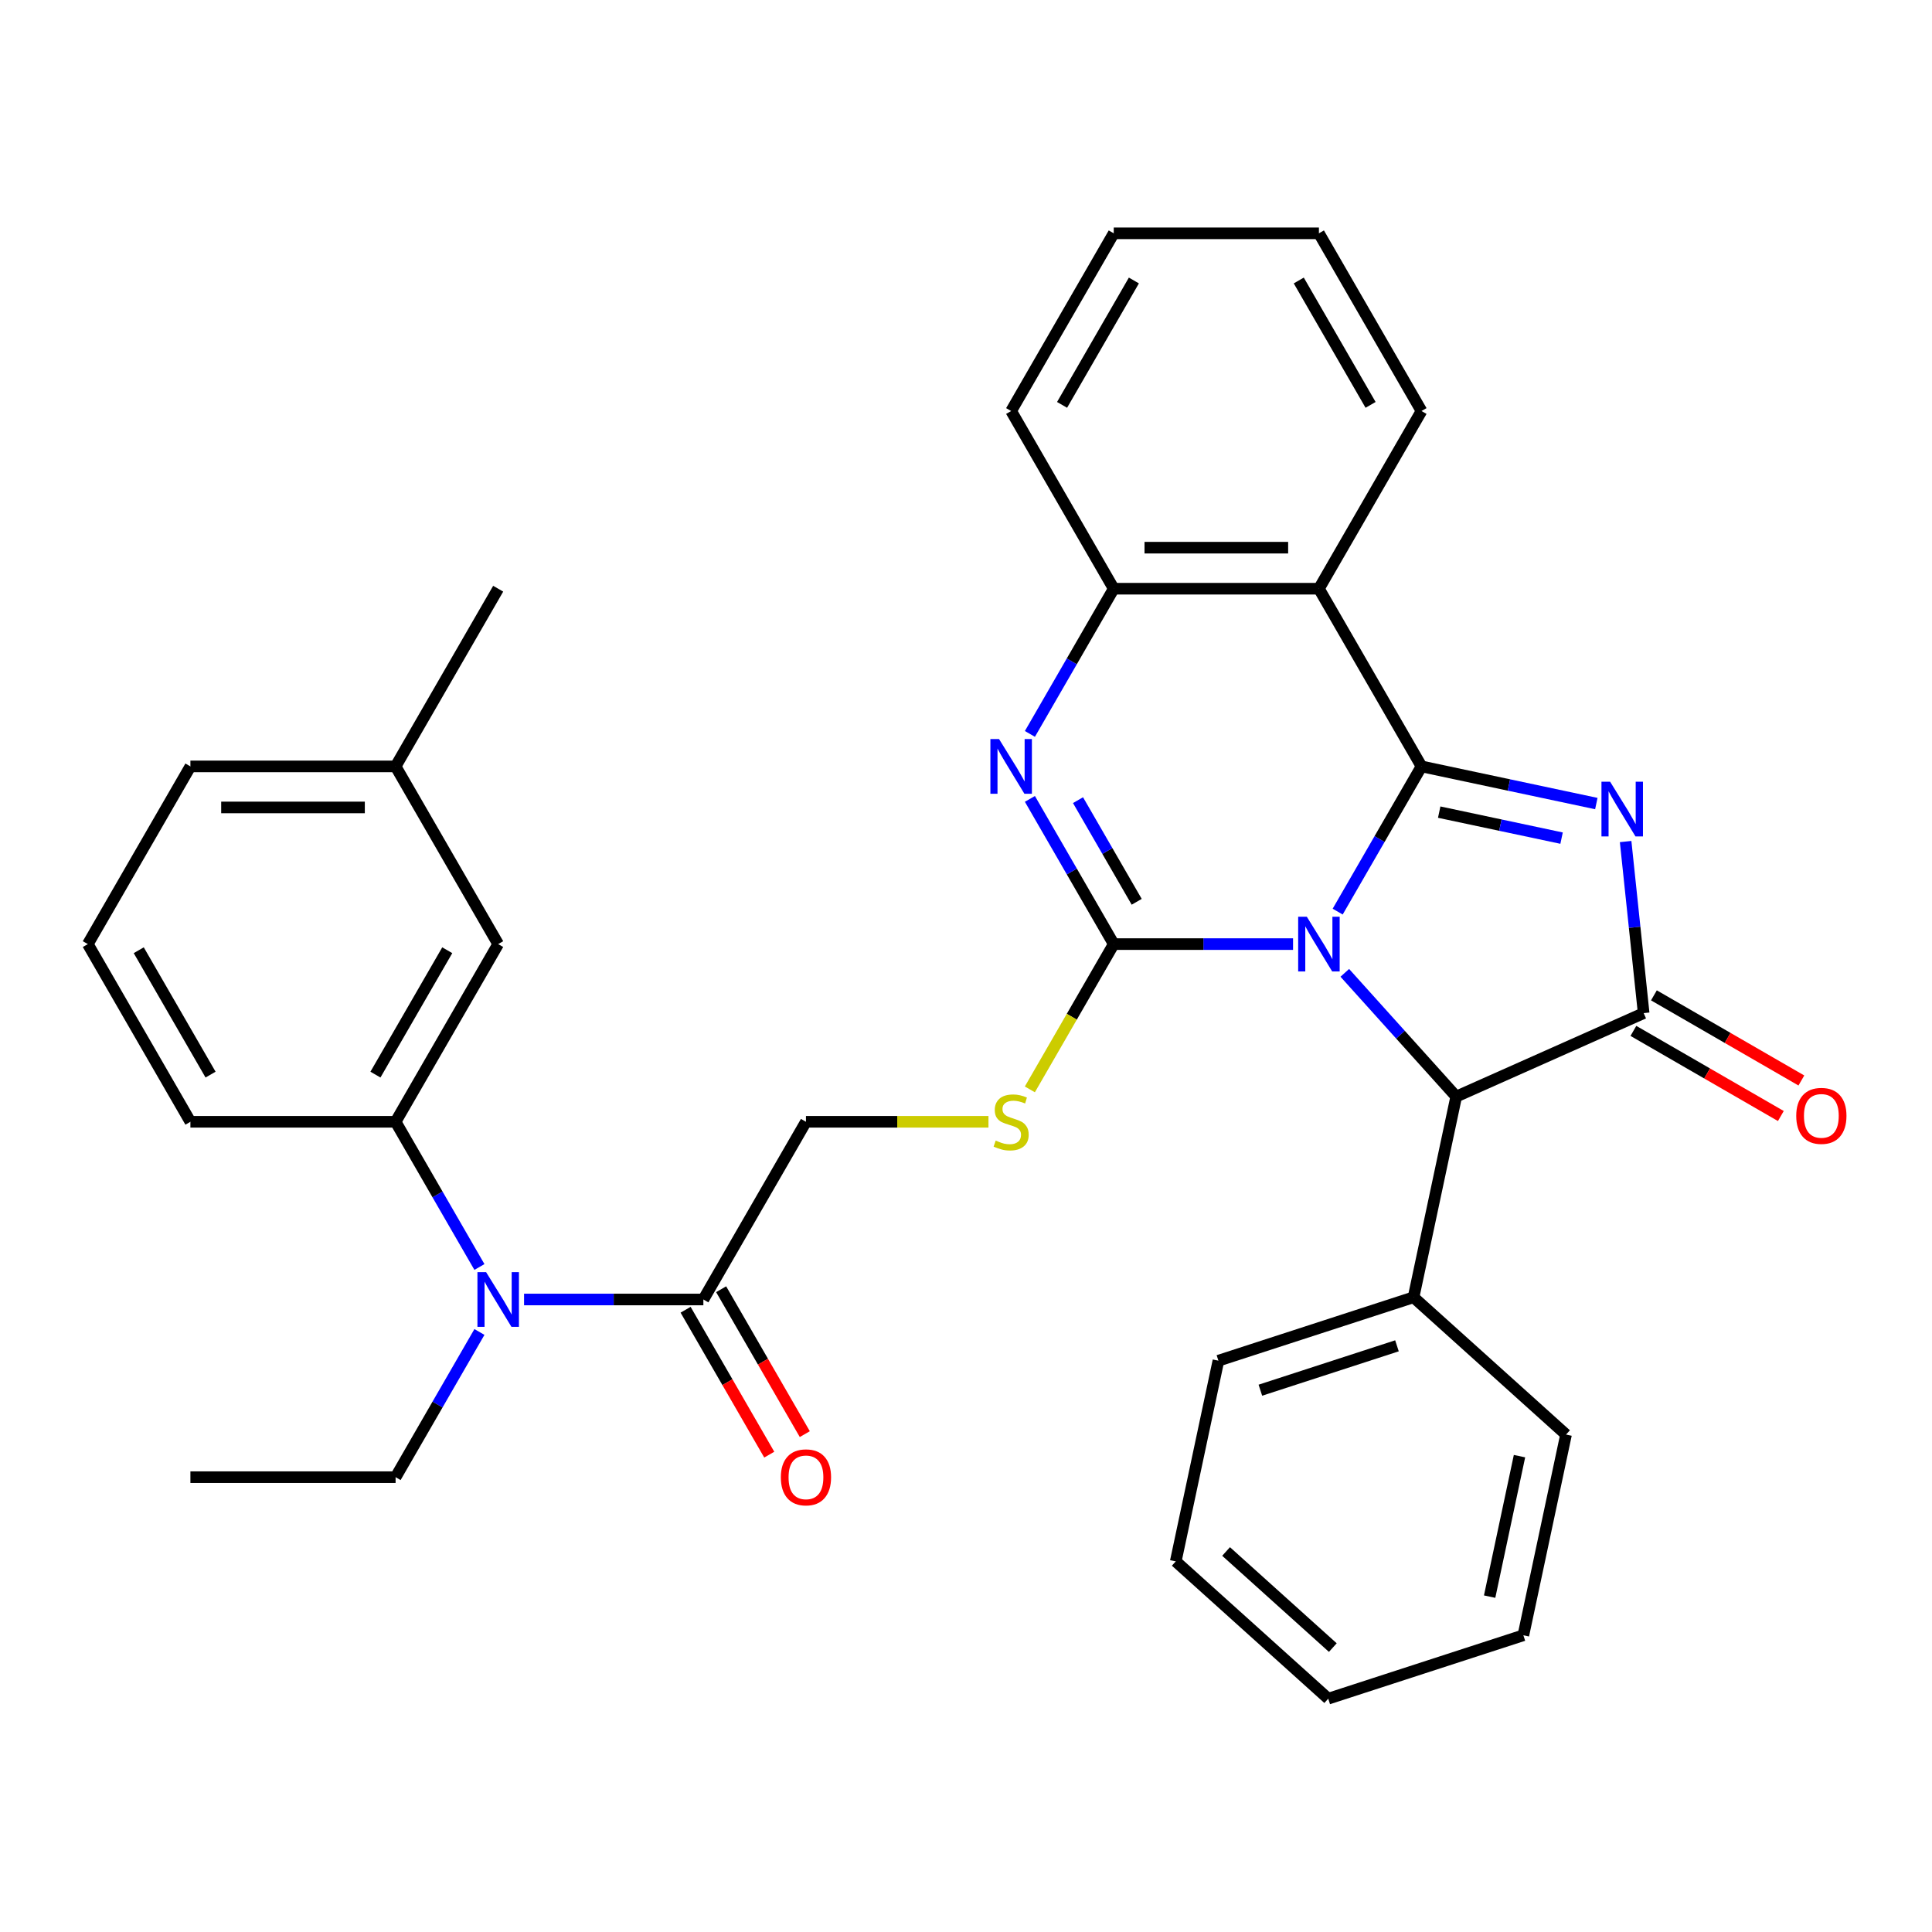 <?xml version='1.0' encoding='iso-8859-1'?>
<svg version='1.1' baseProfile='full'
              xmlns='http://www.w3.org/2000/svg'
                      xmlns:rdkit='http://www.rdkit.org/xml'
                      xmlns:xlink='http://www.w3.org/1999/xlink'
                  xml:space='preserve'
width='1000px' height='1000px' viewBox='0 0 1000 1000'>
<!-- END OF HEADER -->
<rect style='opacity:1.0;fill:#FFFFFF;stroke:none' width='1000' height='1000' x='0' y='0'> </rect>
<path class='bond-0' d='M 692.379,471.849 L 714.075,434.269' style='fill:none;fill-rule:evenodd;stroke:#0000FF;stroke-width:6px;stroke-linecap:butt;stroke-linejoin:miter;stroke-opacity:1' />
<path class='bond-0' d='M 714.075,434.269 L 735.772,396.689' style='fill:none;fill-rule:evenodd;stroke:#000000;stroke-width:6px;stroke-linecap:butt;stroke-linejoin:miter;stroke-opacity:1' />
<path class='bond-1' d='M 669.276,488.664 L 622.872,488.664' style='fill:none;fill-rule:evenodd;stroke:#0000FF;stroke-width:6px;stroke-linecap:butt;stroke-linejoin:miter;stroke-opacity:1' />
<path class='bond-1' d='M 622.872,488.664 L 576.468,488.664' style='fill:none;fill-rule:evenodd;stroke:#000000;stroke-width:6px;stroke-linecap:butt;stroke-linejoin:miter;stroke-opacity:1' />
<path class='bond-6' d='M 696.066,503.54 L 724.9,535.564' style='fill:none;fill-rule:evenodd;stroke:#0000FF;stroke-width:6px;stroke-linecap:butt;stroke-linejoin:miter;stroke-opacity:1' />
<path class='bond-6' d='M 724.9,535.564 L 753.734,567.588' style='fill:none;fill-rule:evenodd;stroke:#000000;stroke-width:6px;stroke-linecap:butt;stroke-linejoin:miter;stroke-opacity:1' />
<path class='bond-2' d='M 735.772,396.689 L 781.015,406.306' style='fill:none;fill-rule:evenodd;stroke:#000000;stroke-width:6px;stroke-linecap:butt;stroke-linejoin:miter;stroke-opacity:1' />
<path class='bond-2' d='M 781.015,406.306 L 826.259,415.923' style='fill:none;fill-rule:evenodd;stroke:#0000FF;stroke-width:6px;stroke-linecap:butt;stroke-linejoin:miter;stroke-opacity:1' />
<path class='bond-2' d='M 744.929,420.351 L 776.599,427.083' style='fill:none;fill-rule:evenodd;stroke:#000000;stroke-width:6px;stroke-linecap:butt;stroke-linejoin:miter;stroke-opacity:1' />
<path class='bond-2' d='M 776.599,427.083 L 808.27,433.814' style='fill:none;fill-rule:evenodd;stroke:#0000FF;stroke-width:6px;stroke-linecap:butt;stroke-linejoin:miter;stroke-opacity:1' />
<path class='bond-5' d='M 735.772,396.689 L 682.671,304.715' style='fill:none;fill-rule:evenodd;stroke:#000000;stroke-width:6px;stroke-linecap:butt;stroke-linejoin:miter;stroke-opacity:1' />
<path class='bond-4' d='M 576.468,488.664 L 554.771,451.084' style='fill:none;fill-rule:evenodd;stroke:#000000;stroke-width:6px;stroke-linecap:butt;stroke-linejoin:miter;stroke-opacity:1' />
<path class='bond-4' d='M 554.771,451.084 L 533.075,413.504' style='fill:none;fill-rule:evenodd;stroke:#0000FF;stroke-width:6px;stroke-linecap:butt;stroke-linejoin:miter;stroke-opacity:1' />
<path class='bond-4' d='M 588.354,466.769 L 573.166,440.464' style='fill:none;fill-rule:evenodd;stroke:#000000;stroke-width:6px;stroke-linecap:butt;stroke-linejoin:miter;stroke-opacity:1' />
<path class='bond-4' d='M 573.166,440.464 L 557.979,414.158' style='fill:none;fill-rule:evenodd;stroke:#0000FF;stroke-width:6px;stroke-linecap:butt;stroke-linejoin:miter;stroke-opacity:1' />
<path class='bond-8' d='M 576.468,488.664 L 554.76,526.263' style='fill:none;fill-rule:evenodd;stroke:#000000;stroke-width:6px;stroke-linecap:butt;stroke-linejoin:miter;stroke-opacity:1' />
<path class='bond-8' d='M 554.76,526.263 L 533.052,563.863' style='fill:none;fill-rule:evenodd;stroke:#CCCC00;stroke-width:6px;stroke-linecap:butt;stroke-linejoin:miter;stroke-opacity:1' />
<path class='bond-33' d='M 841.421,435.585 L 846.088,479.988' style='fill:none;fill-rule:evenodd;stroke:#0000FF;stroke-width:6px;stroke-linecap:butt;stroke-linejoin:miter;stroke-opacity:1' />
<path class='bond-33' d='M 846.088,479.988 L 850.755,524.391' style='fill:none;fill-rule:evenodd;stroke:#000000;stroke-width:6px;stroke-linecap:butt;stroke-linejoin:miter;stroke-opacity:1' />
<path class='bond-3' d='M 850.755,524.391 L 753.734,567.588' style='fill:none;fill-rule:evenodd;stroke:#000000;stroke-width:6px;stroke-linecap:butt;stroke-linejoin:miter;stroke-opacity:1' />
<path class='bond-12' d='M 845.445,533.588 L 883.604,555.62' style='fill:none;fill-rule:evenodd;stroke:#000000;stroke-width:6px;stroke-linecap:butt;stroke-linejoin:miter;stroke-opacity:1' />
<path class='bond-12' d='M 883.604,555.62 L 921.764,577.651' style='fill:none;fill-rule:evenodd;stroke:#FF0000;stroke-width:6px;stroke-linecap:butt;stroke-linejoin:miter;stroke-opacity:1' />
<path class='bond-12' d='M 856.065,515.194 L 894.225,537.225' style='fill:none;fill-rule:evenodd;stroke:#000000;stroke-width:6px;stroke-linecap:butt;stroke-linejoin:miter;stroke-opacity:1' />
<path class='bond-12' d='M 894.225,537.225 L 932.384,559.257' style='fill:none;fill-rule:evenodd;stroke:#FF0000;stroke-width:6px;stroke-linecap:butt;stroke-linejoin:miter;stroke-opacity:1' />
<path class='bond-34' d='M 533.075,379.874 L 554.771,342.295' style='fill:none;fill-rule:evenodd;stroke:#0000FF;stroke-width:6px;stroke-linecap:butt;stroke-linejoin:miter;stroke-opacity:1' />
<path class='bond-34' d='M 554.771,342.295 L 576.468,304.715' style='fill:none;fill-rule:evenodd;stroke:#000000;stroke-width:6px;stroke-linecap:butt;stroke-linejoin:miter;stroke-opacity:1' />
<path class='bond-7' d='M 682.671,304.715 L 576.468,304.715' style='fill:none;fill-rule:evenodd;stroke:#000000;stroke-width:6px;stroke-linecap:butt;stroke-linejoin:miter;stroke-opacity:1' />
<path class='bond-7' d='M 666.74,283.475 L 592.398,283.475' style='fill:none;fill-rule:evenodd;stroke:#000000;stroke-width:6px;stroke-linecap:butt;stroke-linejoin:miter;stroke-opacity:1' />
<path class='bond-17' d='M 682.671,304.715 L 735.772,212.741' style='fill:none;fill-rule:evenodd;stroke:#000000;stroke-width:6px;stroke-linecap:butt;stroke-linejoin:miter;stroke-opacity:1' />
<path class='bond-15' d='M 753.734,567.588 L 731.653,671.469' style='fill:none;fill-rule:evenodd;stroke:#000000;stroke-width:6px;stroke-linecap:butt;stroke-linejoin:miter;stroke-opacity:1' />
<path class='bond-21' d='M 576.468,304.715 L 523.367,212.741' style='fill:none;fill-rule:evenodd;stroke:#000000;stroke-width:6px;stroke-linecap:butt;stroke-linejoin:miter;stroke-opacity:1' />
<path class='bond-13' d='M 511.632,580.638 L 464.398,580.638' style='fill:none;fill-rule:evenodd;stroke:#CCCC00;stroke-width:6px;stroke-linecap:butt;stroke-linejoin:miter;stroke-opacity:1' />
<path class='bond-13' d='M 464.398,580.638 L 417.164,580.638' style='fill:none;fill-rule:evenodd;stroke:#000000;stroke-width:6px;stroke-linecap:butt;stroke-linejoin:miter;stroke-opacity:1' />
<path class='bond-9' d='M 271.255,672.612 L 317.659,672.612' style='fill:none;fill-rule:evenodd;stroke:#0000FF;stroke-width:6px;stroke-linecap:butt;stroke-linejoin:miter;stroke-opacity:1' />
<path class='bond-9' d='M 317.659,672.612 L 364.063,672.612' style='fill:none;fill-rule:evenodd;stroke:#000000;stroke-width:6px;stroke-linecap:butt;stroke-linejoin:miter;stroke-opacity:1' />
<path class='bond-11' d='M 248.152,655.797 L 226.455,618.217' style='fill:none;fill-rule:evenodd;stroke:#0000FF;stroke-width:6px;stroke-linecap:butt;stroke-linejoin:miter;stroke-opacity:1' />
<path class='bond-11' d='M 226.455,618.217 L 204.759,580.638' style='fill:none;fill-rule:evenodd;stroke:#000000;stroke-width:6px;stroke-linecap:butt;stroke-linejoin:miter;stroke-opacity:1' />
<path class='bond-20' d='M 248.152,689.427 L 226.455,727.007' style='fill:none;fill-rule:evenodd;stroke:#0000FF;stroke-width:6px;stroke-linecap:butt;stroke-linejoin:miter;stroke-opacity:1' />
<path class='bond-20' d='M 226.455,727.007 L 204.759,764.586' style='fill:none;fill-rule:evenodd;stroke:#000000;stroke-width:6px;stroke-linecap:butt;stroke-linejoin:miter;stroke-opacity:1' />
<path class='bond-10' d='M 364.063,672.612 L 417.164,580.638' style='fill:none;fill-rule:evenodd;stroke:#000000;stroke-width:6px;stroke-linecap:butt;stroke-linejoin:miter;stroke-opacity:1' />
<path class='bond-16' d='M 354.865,677.922 L 376.516,715.422' style='fill:none;fill-rule:evenodd;stroke:#000000;stroke-width:6px;stroke-linecap:butt;stroke-linejoin:miter;stroke-opacity:1' />
<path class='bond-16' d='M 376.516,715.422 L 398.166,752.921' style='fill:none;fill-rule:evenodd;stroke:#FF0000;stroke-width:6px;stroke-linecap:butt;stroke-linejoin:miter;stroke-opacity:1' />
<path class='bond-16' d='M 373.26,667.302 L 394.91,704.801' style='fill:none;fill-rule:evenodd;stroke:#000000;stroke-width:6px;stroke-linecap:butt;stroke-linejoin:miter;stroke-opacity:1' />
<path class='bond-16' d='M 394.91,704.801 L 416.561,742.301' style='fill:none;fill-rule:evenodd;stroke:#FF0000;stroke-width:6px;stroke-linecap:butt;stroke-linejoin:miter;stroke-opacity:1' />
<path class='bond-14' d='M 204.759,580.638 L 257.86,488.664' style='fill:none;fill-rule:evenodd;stroke:#000000;stroke-width:6px;stroke-linecap:butt;stroke-linejoin:miter;stroke-opacity:1' />
<path class='bond-14' d='M 194.329,556.221 L 231.5,491.839' style='fill:none;fill-rule:evenodd;stroke:#000000;stroke-width:6px;stroke-linecap:butt;stroke-linejoin:miter;stroke-opacity:1' />
<path class='bond-19' d='M 204.759,580.638 L 98.556,580.638' style='fill:none;fill-rule:evenodd;stroke:#000000;stroke-width:6px;stroke-linecap:butt;stroke-linejoin:miter;stroke-opacity:1' />
<path class='bond-18' d='M 257.86,488.664 L 204.759,396.689' style='fill:none;fill-rule:evenodd;stroke:#000000;stroke-width:6px;stroke-linecap:butt;stroke-linejoin:miter;stroke-opacity:1' />
<path class='bond-23' d='M 731.653,671.469 L 630.649,704.288' style='fill:none;fill-rule:evenodd;stroke:#000000;stroke-width:6px;stroke-linecap:butt;stroke-linejoin:miter;stroke-opacity:1' />
<path class='bond-23' d='M 723.066,696.593 L 652.363,719.566' style='fill:none;fill-rule:evenodd;stroke:#000000;stroke-width:6px;stroke-linecap:butt;stroke-linejoin:miter;stroke-opacity:1' />
<path class='bond-24' d='M 731.653,671.469 L 810.577,742.533' style='fill:none;fill-rule:evenodd;stroke:#000000;stroke-width:6px;stroke-linecap:butt;stroke-linejoin:miter;stroke-opacity:1' />
<path class='bond-27' d='M 735.772,212.741 L 682.671,120.767' style='fill:none;fill-rule:evenodd;stroke:#000000;stroke-width:6px;stroke-linecap:butt;stroke-linejoin:miter;stroke-opacity:1' />
<path class='bond-27' d='M 709.412,209.565 L 672.241,145.183' style='fill:none;fill-rule:evenodd;stroke:#000000;stroke-width:6px;stroke-linecap:butt;stroke-linejoin:miter;stroke-opacity:1' />
<path class='bond-26' d='M 204.759,396.689 L 257.86,304.715' style='fill:none;fill-rule:evenodd;stroke:#000000;stroke-width:6px;stroke-linecap:butt;stroke-linejoin:miter;stroke-opacity:1' />
<path class='bond-37' d='M 204.759,396.689 L 98.556,396.689' style='fill:none;fill-rule:evenodd;stroke:#000000;stroke-width:6px;stroke-linecap:butt;stroke-linejoin:miter;stroke-opacity:1' />
<path class='bond-37' d='M 188.828,417.93 L 114.486,417.93' style='fill:none;fill-rule:evenodd;stroke:#000000;stroke-width:6px;stroke-linecap:butt;stroke-linejoin:miter;stroke-opacity:1' />
<path class='bond-22' d='M 98.556,580.638 L 45.455,488.664' style='fill:none;fill-rule:evenodd;stroke:#000000;stroke-width:6px;stroke-linecap:butt;stroke-linejoin:miter;stroke-opacity:1' />
<path class='bond-22' d='M 108.986,556.221 L 71.815,491.839' style='fill:none;fill-rule:evenodd;stroke:#000000;stroke-width:6px;stroke-linecap:butt;stroke-linejoin:miter;stroke-opacity:1' />
<path class='bond-28' d='M 204.759,764.586 L 98.556,764.586' style='fill:none;fill-rule:evenodd;stroke:#000000;stroke-width:6px;stroke-linecap:butt;stroke-linejoin:miter;stroke-opacity:1' />
<path class='bond-29' d='M 523.367,212.741 L 576.468,120.767' style='fill:none;fill-rule:evenodd;stroke:#000000;stroke-width:6px;stroke-linecap:butt;stroke-linejoin:miter;stroke-opacity:1' />
<path class='bond-29' d='M 549.727,209.565 L 586.898,145.183' style='fill:none;fill-rule:evenodd;stroke:#000000;stroke-width:6px;stroke-linecap:butt;stroke-linejoin:miter;stroke-opacity:1' />
<path class='bond-25' d='M 45.455,488.664 L 98.556,396.689' style='fill:none;fill-rule:evenodd;stroke:#000000;stroke-width:6px;stroke-linecap:butt;stroke-linejoin:miter;stroke-opacity:1' />
<path class='bond-30' d='M 630.649,704.288 L 608.568,808.17' style='fill:none;fill-rule:evenodd;stroke:#000000;stroke-width:6px;stroke-linecap:butt;stroke-linejoin:miter;stroke-opacity:1' />
<path class='bond-31' d='M 810.577,742.533 L 788.496,846.415' style='fill:none;fill-rule:evenodd;stroke:#000000;stroke-width:6px;stroke-linecap:butt;stroke-linejoin:miter;stroke-opacity:1' />
<path class='bond-31' d='M 786.489,753.699 L 771.032,826.416' style='fill:none;fill-rule:evenodd;stroke:#000000;stroke-width:6px;stroke-linecap:butt;stroke-linejoin:miter;stroke-opacity:1' />
<path class='bond-35' d='M 682.671,120.767 L 576.468,120.767' style='fill:none;fill-rule:evenodd;stroke:#000000;stroke-width:6px;stroke-linecap:butt;stroke-linejoin:miter;stroke-opacity:1' />
<path class='bond-36' d='M 608.568,808.17 L 687.492,879.233' style='fill:none;fill-rule:evenodd;stroke:#000000;stroke-width:6px;stroke-linecap:butt;stroke-linejoin:miter;stroke-opacity:1' />
<path class='bond-36' d='M 634.619,803.045 L 689.866,852.789' style='fill:none;fill-rule:evenodd;stroke:#000000;stroke-width:6px;stroke-linecap:butt;stroke-linejoin:miter;stroke-opacity:1' />
<path class='bond-32' d='M 788.496,846.415 L 687.492,879.233' style='fill:none;fill-rule:evenodd;stroke:#000000;stroke-width:6px;stroke-linecap:butt;stroke-linejoin:miter;stroke-opacity:1' />
<path  class='atom-0' d='M 676.411 474.504
L 685.691 489.504
Q 686.611 490.984, 688.091 493.664
Q 689.571 496.344, 689.651 496.504
L 689.651 474.504
L 693.411 474.504
L 693.411 502.824
L 689.531 502.824
L 679.571 486.424
Q 678.411 484.504, 677.171 482.304
Q 675.971 480.104, 675.611 479.424
L 675.611 502.824
L 671.931 502.824
L 671.931 474.504
L 676.411 474.504
' fill='#0000FF'/>
<path  class='atom-3' d='M 833.394 404.61
L 842.674 419.61
Q 843.594 421.09, 845.074 423.77
Q 846.554 426.45, 846.634 426.61
L 846.634 404.61
L 850.394 404.61
L 850.394 432.93
L 846.514 432.93
L 836.554 416.53
Q 835.394 414.61, 834.154 412.41
Q 832.954 410.21, 832.594 409.53
L 832.594 432.93
L 828.914 432.93
L 828.914 404.61
L 833.394 404.61
' fill='#0000FF'/>
<path  class='atom-5' d='M 517.107 382.529
L 526.387 397.529
Q 527.307 399.009, 528.787 401.689
Q 530.267 404.369, 530.347 404.529
L 530.347 382.529
L 534.107 382.529
L 534.107 410.849
L 530.227 410.849
L 520.267 394.449
Q 519.107 392.529, 517.867 390.329
Q 516.667 388.129, 516.307 387.449
L 516.307 410.849
L 512.627 410.849
L 512.627 382.529
L 517.107 382.529
' fill='#0000FF'/>
<path  class='atom-9' d='M 515.367 590.358
Q 515.687 590.478, 517.007 591.038
Q 518.327 591.598, 519.767 591.958
Q 521.247 592.278, 522.687 592.278
Q 525.367 592.278, 526.927 590.998
Q 528.487 589.678, 528.487 587.398
Q 528.487 585.838, 527.687 584.878
Q 526.927 583.918, 525.727 583.398
Q 524.527 582.878, 522.527 582.278
Q 520.007 581.518, 518.487 580.798
Q 517.007 580.078, 515.927 578.558
Q 514.887 577.038, 514.887 574.478
Q 514.887 570.918, 517.287 568.718
Q 519.727 566.518, 524.527 566.518
Q 527.807 566.518, 531.527 568.078
L 530.607 571.158
Q 527.207 569.758, 524.647 569.758
Q 521.887 569.758, 520.367 570.918
Q 518.847 572.038, 518.887 573.998
Q 518.887 575.518, 519.647 576.438
Q 520.447 577.358, 521.567 577.878
Q 522.727 578.398, 524.647 578.998
Q 527.207 579.798, 528.727 580.598
Q 530.247 581.398, 531.327 583.038
Q 532.447 584.638, 532.447 587.398
Q 532.447 591.318, 529.807 593.438
Q 527.207 595.518, 522.847 595.518
Q 520.327 595.518, 518.407 594.958
Q 516.527 594.438, 514.287 593.518
L 515.367 590.358
' fill='#CCCC00'/>
<path  class='atom-10' d='M 251.6 658.452
L 260.88 673.452
Q 261.8 674.932, 263.28 677.612
Q 264.76 680.292, 264.84 680.452
L 264.84 658.452
L 268.6 658.452
L 268.6 686.772
L 264.72 686.772
L 254.76 670.372
Q 253.6 668.452, 252.36 666.252
Q 251.16 664.052, 250.8 663.372
L 250.8 686.772
L 247.12 686.772
L 247.12 658.452
L 251.6 658.452
' fill='#0000FF'/>
<path  class='atom-13' d='M 929.729 577.572
Q 929.729 570.772, 933.089 566.972
Q 936.449 563.172, 942.729 563.172
Q 949.009 563.172, 952.369 566.972
Q 955.729 570.772, 955.729 577.572
Q 955.729 584.452, 952.329 588.372
Q 948.929 592.252, 942.729 592.252
Q 936.489 592.252, 933.089 588.372
Q 929.729 584.492, 929.729 577.572
M 942.729 589.052
Q 947.049 589.052, 949.369 586.172
Q 951.729 583.252, 951.729 577.572
Q 951.729 572.012, 949.369 569.212
Q 947.049 566.372, 942.729 566.372
Q 938.409 566.372, 936.049 569.172
Q 933.729 571.972, 933.729 577.572
Q 933.729 583.292, 936.049 586.172
Q 938.409 589.052, 942.729 589.052
' fill='#FF0000'/>
<path  class='atom-17' d='M 404.164 764.666
Q 404.164 757.866, 407.524 754.066
Q 410.884 750.266, 417.164 750.266
Q 423.444 750.266, 426.804 754.066
Q 430.164 757.866, 430.164 764.666
Q 430.164 771.546, 426.764 775.466
Q 423.364 779.346, 417.164 779.346
Q 410.924 779.346, 407.524 775.466
Q 404.164 771.586, 404.164 764.666
M 417.164 776.146
Q 421.484 776.146, 423.804 773.266
Q 426.164 770.346, 426.164 764.666
Q 426.164 759.106, 423.804 756.306
Q 421.484 753.466, 417.164 753.466
Q 412.844 753.466, 410.484 756.266
Q 408.164 759.066, 408.164 764.666
Q 408.164 770.386, 410.484 773.266
Q 412.844 776.146, 417.164 776.146
' fill='#FF0000'/>
</svg>
